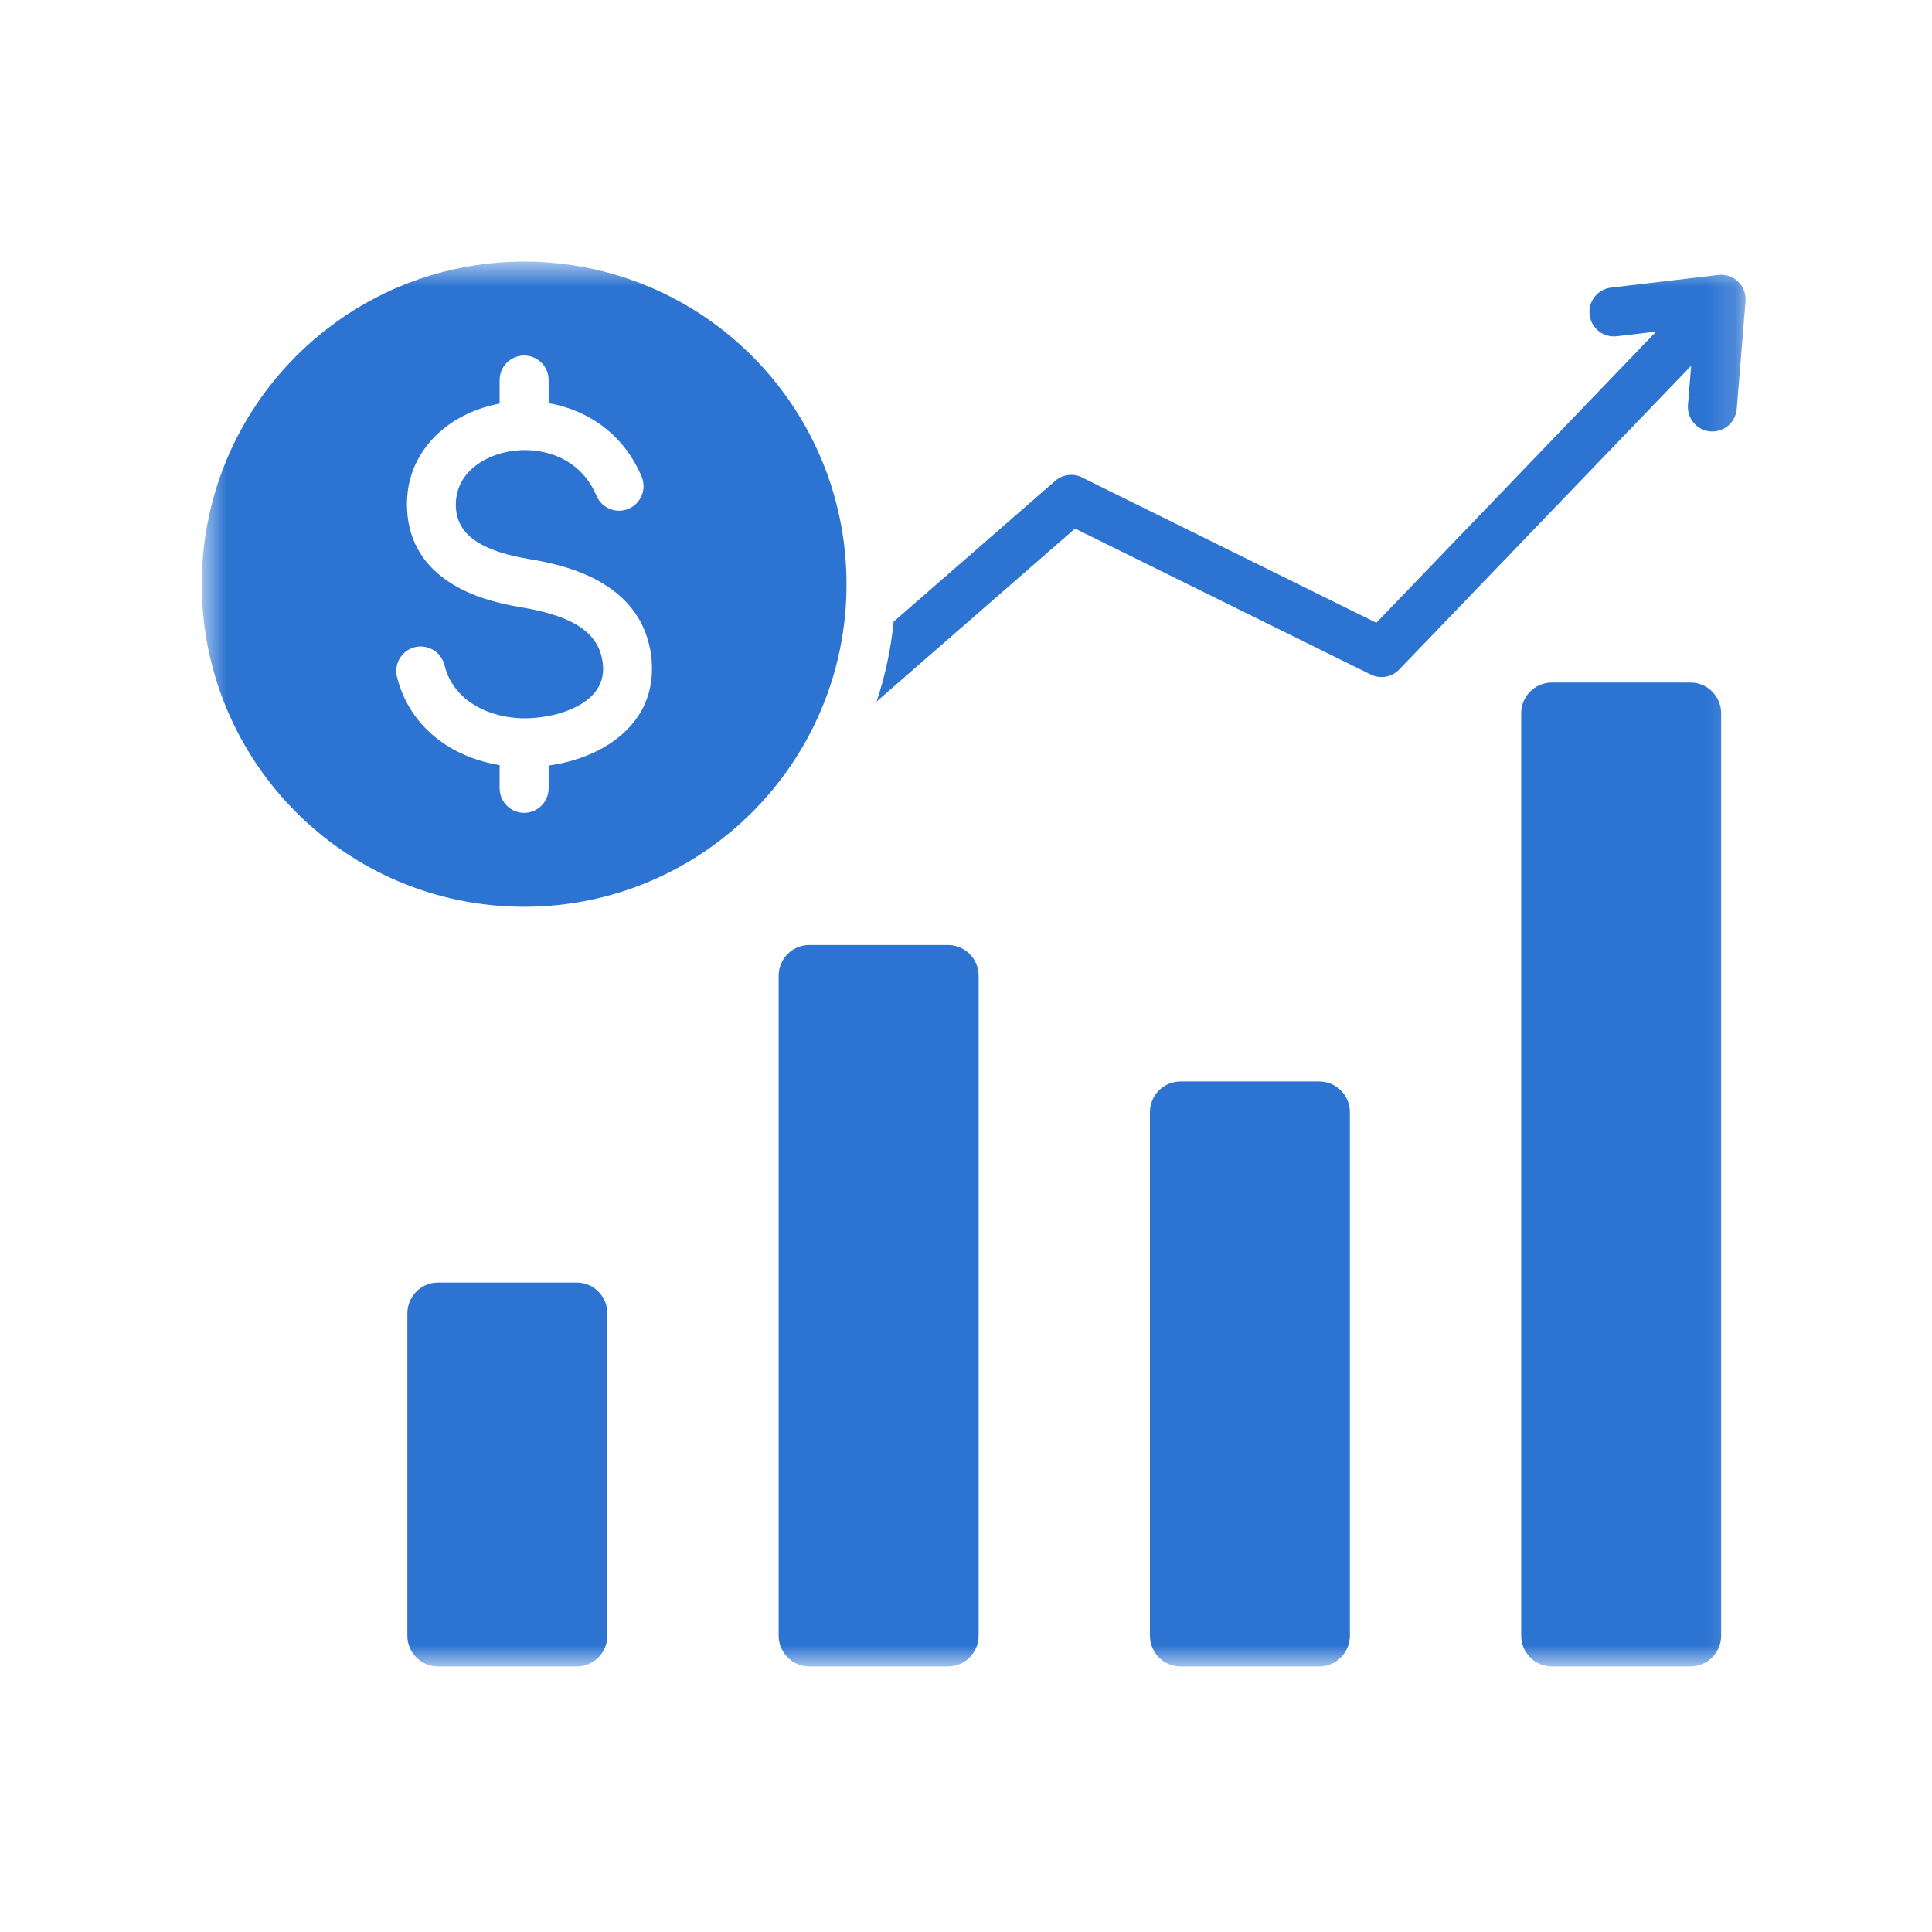 <svg width="64" height="64" viewBox="0 0 64 64" fill="none" xmlns="http://www.w3.org/2000/svg">
<mask id="mask0_4276_1915" style="mask-type:luminance" maskUnits="userSpaceOnUse" x="6" y="8" width="52" height="48">
<path d="M6.668 8.666H57.84V55.201H6.668V8.666Z" fill="white"/>
</mask>
<g mask="url(#mask0_4276_1915)">
<path fill-rule="evenodd" clip-rule="evenodd" d="M53.554 11.139C53.11 11.19 52.708 10.871 52.657 10.425C52.606 9.98 52.926 9.578 53.37 9.527L56.923 9.108C57.368 9.057 57.77 9.377 57.821 9.822C57.827 9.874 57.828 9.927 57.823 9.977H57.824L57.533 13.545C57.498 13.992 57.108 14.326 56.661 14.291C56.214 14.256 55.881 13.865 55.916 13.418L56.022 12.116L46.366 22.163C46.129 22.424 45.74 22.509 45.408 22.345L35.612 17.509L29.039 23.239C29.32 22.394 29.512 21.509 29.603 20.593L34.953 15.931C35.221 15.697 35.601 15.671 35.893 15.841L45.594 20.63L54.862 10.985L53.554 11.139ZM17.362 30.038C23.261 30.038 28.042 25.254 28.042 19.352C28.042 13.45 23.261 8.666 17.362 8.666C11.465 8.666 6.684 13.45 6.684 19.352C6.684 25.254 11.465 30.038 17.362 30.038ZM18.174 25.361V26.114C18.174 26.563 17.811 26.927 17.363 26.927C16.914 26.927 16.551 26.563 16.551 26.114V25.346C15.895 25.239 15.267 25.007 14.73 24.649C13.974 24.145 13.395 23.403 13.15 22.42C13.043 21.985 13.309 21.547 13.743 21.439C14.178 21.333 14.616 21.599 14.723 22.033C14.861 22.588 15.192 23.009 15.624 23.297C16.145 23.644 16.81 23.81 17.483 23.794C17.599 23.791 17.733 23.78 17.885 23.762C18.453 23.693 19.023 23.511 19.43 23.201C19.767 22.946 19.991 22.588 19.979 22.118C19.979 22.079 19.974 22.023 19.964 21.949C19.893 21.366 19.564 20.978 19.126 20.712C18.593 20.39 17.895 20.221 17.242 20.113C16.451 19.983 15.593 19.747 14.897 19.293C14.107 18.777 13.54 18.014 13.485 16.877C13.43 15.742 13.918 14.833 14.688 14.207C15.191 13.797 15.817 13.516 16.483 13.382L16.551 13.368V12.59C16.551 12.141 16.914 11.777 17.363 11.777C17.811 11.777 18.174 12.141 18.174 12.59V13.356C18.284 13.375 18.393 13.398 18.5 13.425C19.654 13.718 20.703 14.477 21.255 15.792C21.428 16.205 21.234 16.681 20.82 16.855C20.407 17.028 19.932 16.834 19.758 16.42C19.427 15.63 18.798 15.175 18.107 15C17.675 14.89 17.223 14.883 16.801 14.968C16.388 15.052 16.008 15.22 15.709 15.463C15.321 15.78 15.075 16.235 15.102 16.801C15.127 17.328 15.4 17.687 15.779 17.935C16.253 18.244 16.894 18.414 17.503 18.514C18.324 18.649 19.219 18.873 19.963 19.323C20.801 19.829 21.433 20.59 21.576 21.758C21.587 21.852 21.594 21.96 21.597 22.08C21.622 23.143 21.137 23.936 20.407 24.489C19.776 24.968 18.965 25.251 18.174 25.361ZM51.407 22.61C50.848 22.61 50.392 23.067 50.392 23.626V54.188C50.392 54.747 50.848 55.203 51.407 55.203H56C56.559 55.203 57.015 54.747 57.015 54.188V23.626C57.015 23.067 56.559 22.61 56 22.61H51.407ZM39.108 35.825C40.639 35.825 42.171 35.825 43.702 35.825C44.261 35.825 44.717 36.281 44.717 36.841C44.717 42.98 44.717 48.048 44.717 54.188C44.717 54.747 44.261 55.203 43.702 55.203C42.171 55.203 40.639 55.203 39.108 55.203C38.549 55.203 38.093 54.747 38.093 54.188C38.093 48.048 38.093 42.98 38.093 36.841C38.093 36.281 38.549 35.825 39.108 35.825ZM26.809 31.305H31.403C31.962 31.305 32.418 31.761 32.418 32.32V54.188C32.418 54.747 31.962 55.203 31.403 55.203H26.809C26.25 55.203 25.794 54.747 25.794 54.188V32.32C25.794 31.761 26.25 31.305 26.809 31.305ZM14.51 42.487H19.104C19.663 42.487 20.119 42.944 20.119 43.503V54.188C20.119 54.747 19.663 55.203 19.104 55.203H14.51C13.951 55.203 13.495 54.747 13.495 54.188V43.503C13.496 42.944 13.951 42.487 14.51 42.487Z" fill="#2C73D2"/>
</g>
</svg>
